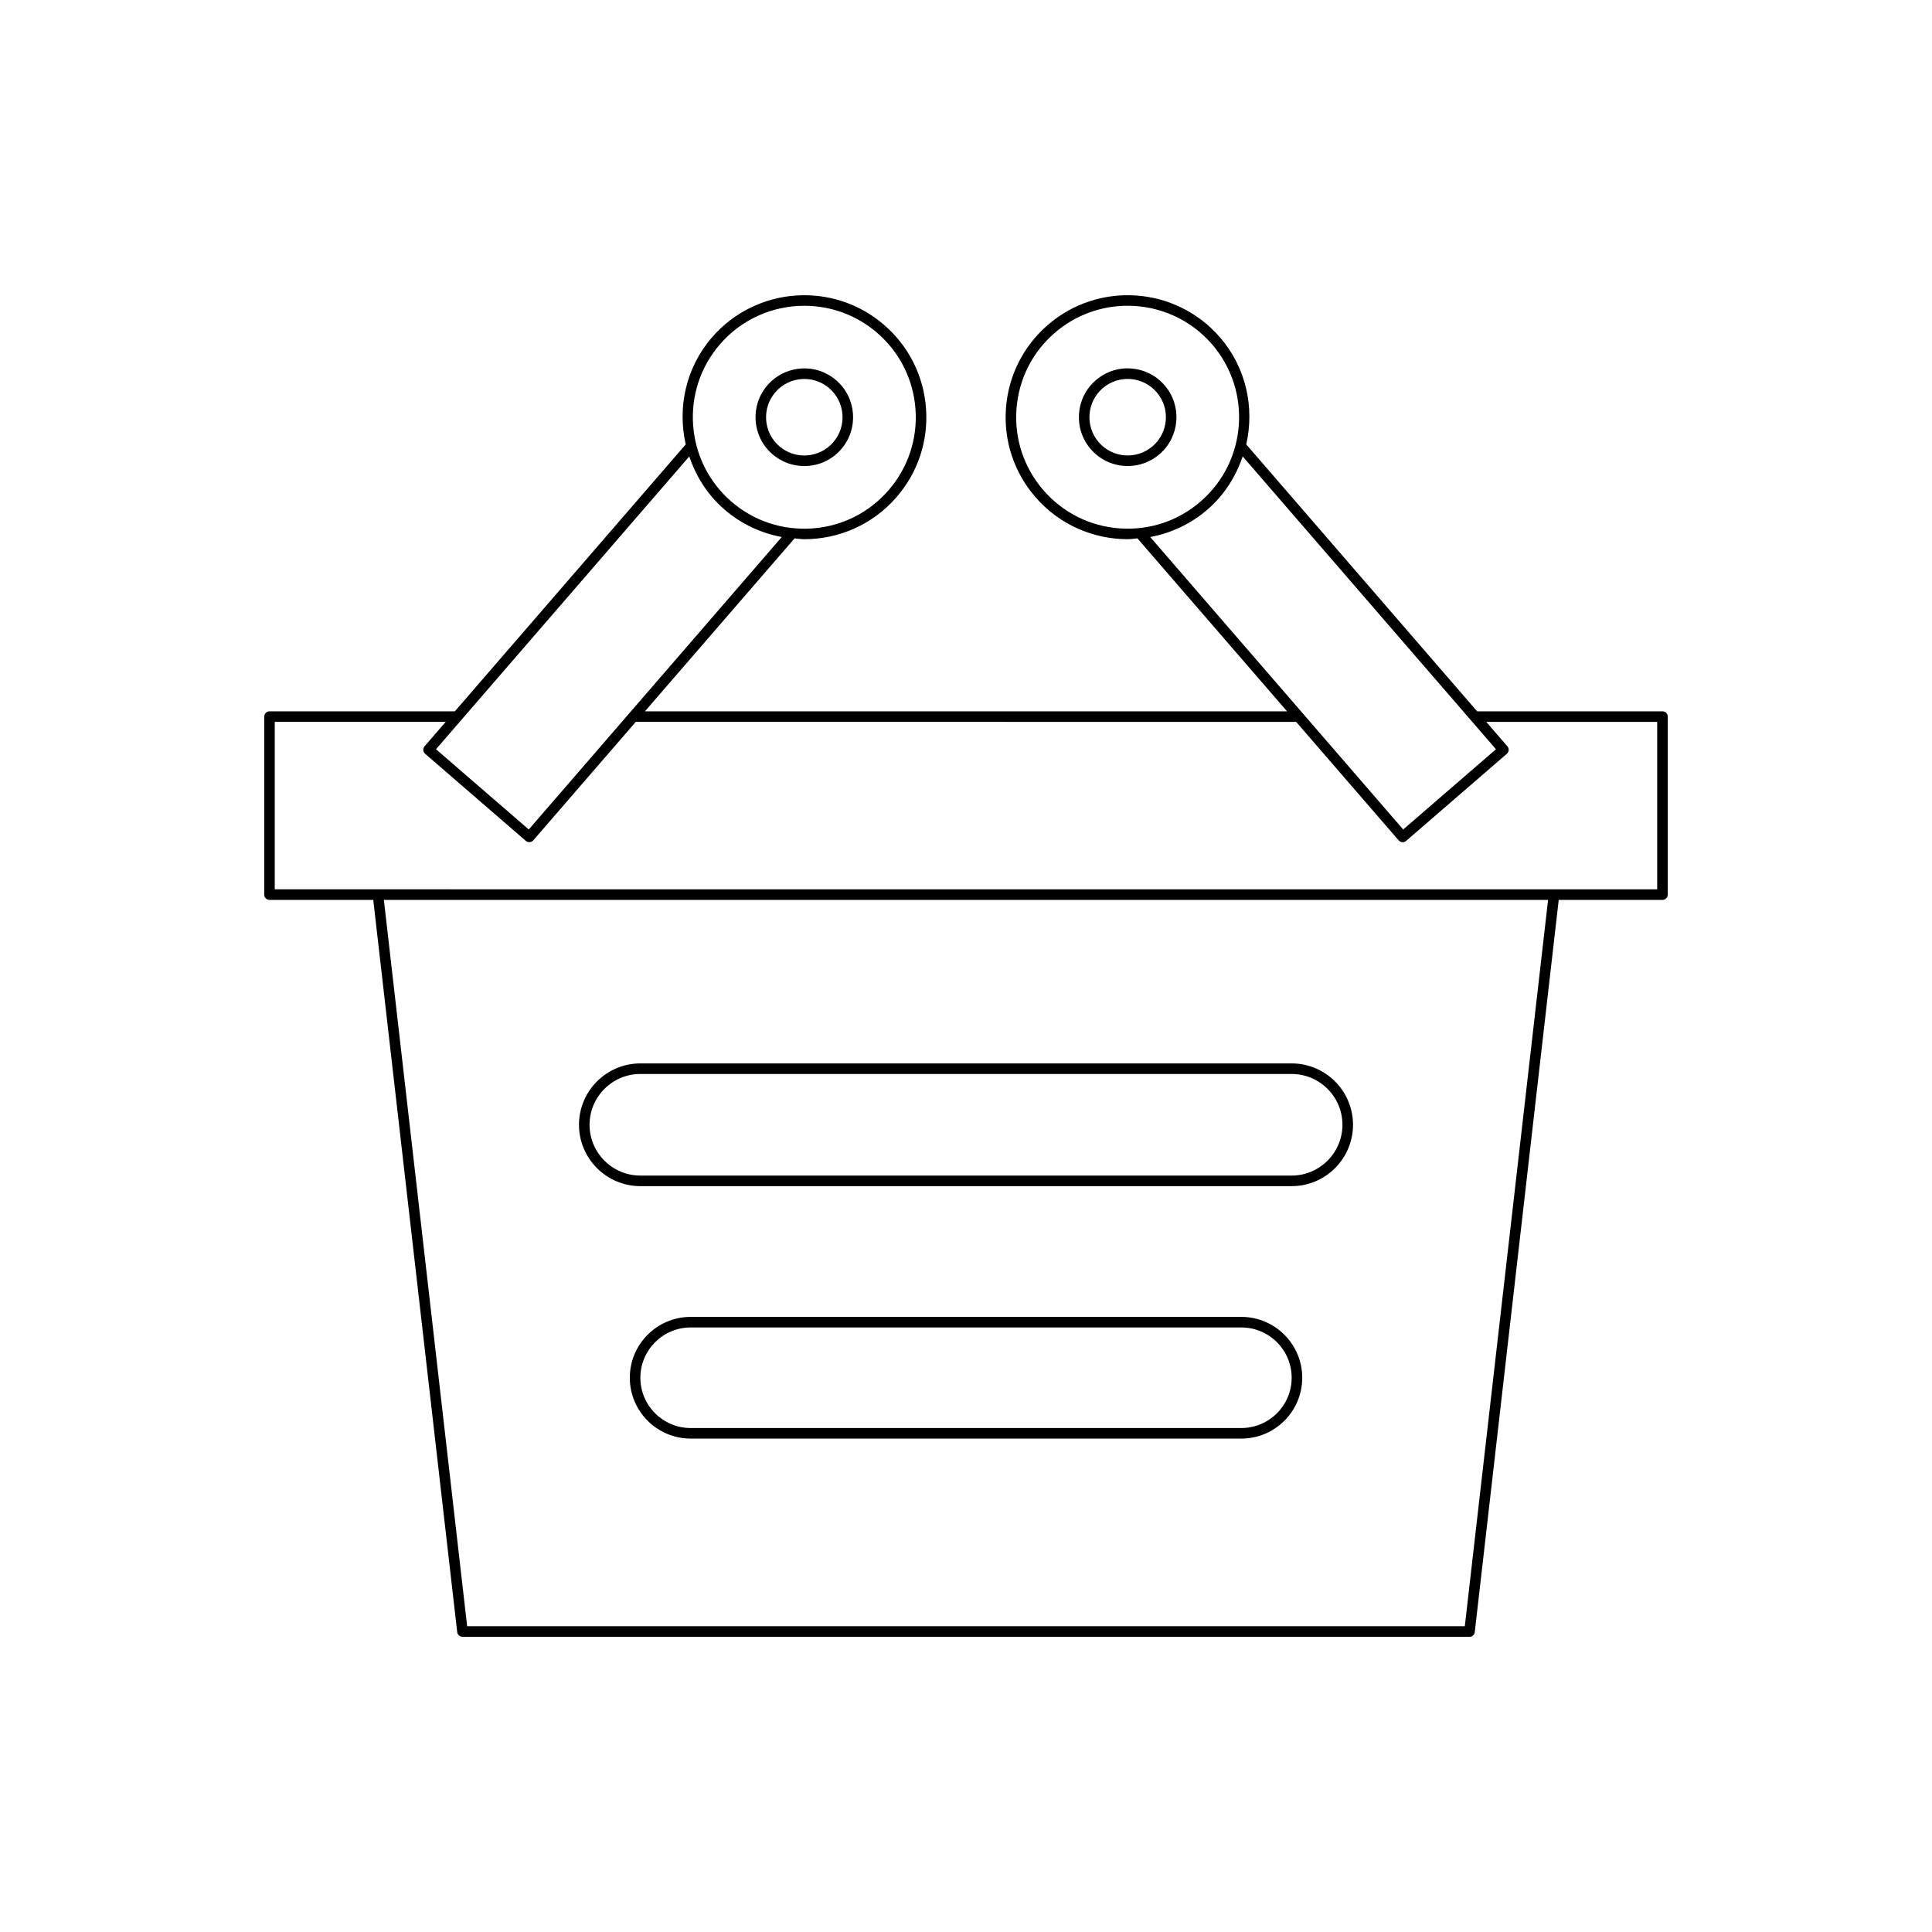 <?xml version="1.0" encoding="UTF-8"?>
<!-- Uploaded to: SVG Repo, www.svgrepo.com, Generator: SVG Repo Mixer Tools -->
<svg fill="#000000" width="800px" height="800px" version="1.1" viewBox="144 144 512 512" xmlns="http://www.w3.org/2000/svg">
 <g>
  <path d="m215.42 332.51c-0.773 0-1.398 0.625-1.398 1.398v47.172c0 0.773 0.625 1.398 1.398 1.398h27.496l22.25 194.05c0.082 0.707 0.68 1.242 1.391 1.242h266.88c0.711 0 1.309-0.531 1.391-1.242l22.25-194.05h27.496c0.773 0 1.398-0.625 1.398-1.398v-47.172c0-0.773-0.625-1.398-1.398-1.398h-49.117l-61.188-70.742c2.207-9.699 0.035-20.277-6.957-28.363-11.668-13.492-32.133-14.969-45.621-3.301-6.531 5.648-10.477 13.508-11.102 22.125-0.625 8.617 2.144 16.961 7.797 23.492 6.387 7.387 15.41 11.172 24.484 11.172 0.855 0 1.707-0.156 2.559-0.223l39.648 45.836-170.16 0.004 39.648-45.836c0.855 0.066 1.703 0.223 2.559 0.223 9.07 0 18.102-3.785 24.484-11.172 5.652-6.531 8.422-14.879 7.797-23.492-0.625-8.617-4.566-16.477-11.102-22.125-13.484-11.668-33.949-10.188-45.621 3.301-6.992 8.086-9.168 18.664-6.957 28.363l-61.184 70.738zm316.77 242.46h-264.39l-22.07-192.49h308.53zm-91.477-290.94c-7.871-0.57-15.051-4.172-20.215-10.141-5.16-5.969-7.691-13.59-7.121-21.461 0.57-7.871 4.168-15.051 10.137-20.215 5.574-4.82 12.457-7.188 19.309-7.188 8.289 0 16.531 3.457 22.367 10.203 10.656 12.32 9.301 31.02-3.019 41.676-5.961 5.168-13.598 7.684-21.457 7.125zm8.105 2.285c5.445-1.016 10.703-3.41 15.188-7.289 4.5-3.894 7.535-8.805 9.32-14.07l67.121 77.602-24.582 21.262zm38.68 48.992 27.164 31.402c0.277 0.32 0.668 0.484 1.059 0.484 0.324 0 0.652-0.113 0.914-0.34l26.699-23.094c0.586-0.504 0.648-1.387 0.141-1.973l-5.602-6.477h45.301v44.375l-366.36-0.008v-44.375h45.301l-5.602 6.477c-0.242 0.281-0.363 0.648-0.34 1.016 0.027 0.367 0.199 0.715 0.48 0.957l26.699 23.094c0.266 0.23 0.59 0.34 0.914 0.34 0.391 0 0.781-0.164 1.059-0.484l27.164-31.402zm-152.7-100.07c5.836-6.746 14.078-10.203 22.367-10.203 6.852 0 13.73 2.363 19.309 7.188 5.969 5.164 9.57 12.34 10.141 20.215 0.57 7.871-1.961 15.492-7.125 21.461-5.164 5.969-12.34 9.57-20.215 10.141-7.879 0.551-15.496-1.961-21.461-7.121-12.32-10.664-13.676-29.359-3.016-41.68zm-8.133 29.723c1.785 5.266 4.82 10.176 9.32 14.066 4.484 3.879 9.742 6.273 15.188 7.289l-67.043 77.504-24.582-21.262z"/>
  <path d="m357.13 267.51c0.316 0 0.637-0.012 0.953-0.035 3.445-0.25 6.59-1.824 8.852-4.438 4.664-5.394 4.074-13.582-1.32-18.25-2.613-2.262-5.922-3.387-9.398-3.117-3.445 0.25-6.59 1.828-8.852 4.441-4.668 5.394-4.074 13.582 1.32 18.246 2.375 2.051 5.34 3.152 8.445 3.152zm-7.648-19.57c1.77-2.051 4.238-3.285 6.938-3.481 0.25-0.016 0.5-0.027 0.75-0.027 2.434 0 4.758 0.863 6.613 2.473 4.227 3.66 4.691 10.074 1.035 14.305-3.66 4.227-10.07 4.691-14.301 1.035-4.227-3.66-4.691-10.078-1.035-14.305z"/>
  <path d="m443.78 241.66c-3.438-0.27-6.785 0.855-9.398 3.117-5.394 4.668-5.984 12.855-1.32 18.25 2.262 2.613 5.402 4.191 8.852 4.438 0.32 0.023 0.637 0.035 0.953 0.035 3.106 0 6.07-1.102 8.441-3.152 5.394-4.664 5.988-12.852 1.32-18.246-2.258-2.613-5.402-4.191-8.848-4.441zm5.699 20.574c-4.227 3.656-10.637 3.195-14.301-1.035-3.656-4.227-3.191-10.645 1.035-14.305 2.051-1.773 4.668-2.641 7.363-2.445 2.699 0.195 5.168 1.434 6.938 3.481 3.656 4.231 3.191 10.648-1.035 14.305z"/>
  <path d="m313.7 458.34h172.6c8.965 0 16.262-7.297 16.262-16.262s-7.297-16.262-16.262-16.262h-172.6c-8.965 0-16.262 7.297-16.262 16.262s7.297 16.262 16.262 16.262zm0-29.727h172.6c7.422 0 13.461 6.039 13.461 13.461s-6.039 13.465-13.461 13.465h-172.6c-7.422 0-13.461-6.039-13.461-13.465 0-7.422 6.035-13.461 13.461-13.461z"/>
  <path d="m472.97 492.99h-145.94c-8.891 0-16.125 7.234-16.125 16.125s7.234 16.125 16.125 16.125h145.95c8.891 0 16.125-7.234 16.125-16.125-0.004-8.887-7.234-16.125-16.129-16.125zm0 29.453h-145.94c-7.348 0-13.324-5.977-13.324-13.324 0-7.352 5.977-13.328 13.324-13.328h145.95c7.348 0 13.324 5.977 13.324 13.328 0 7.348-5.981 13.324-13.328 13.324z"/>
 </g>
</svg>